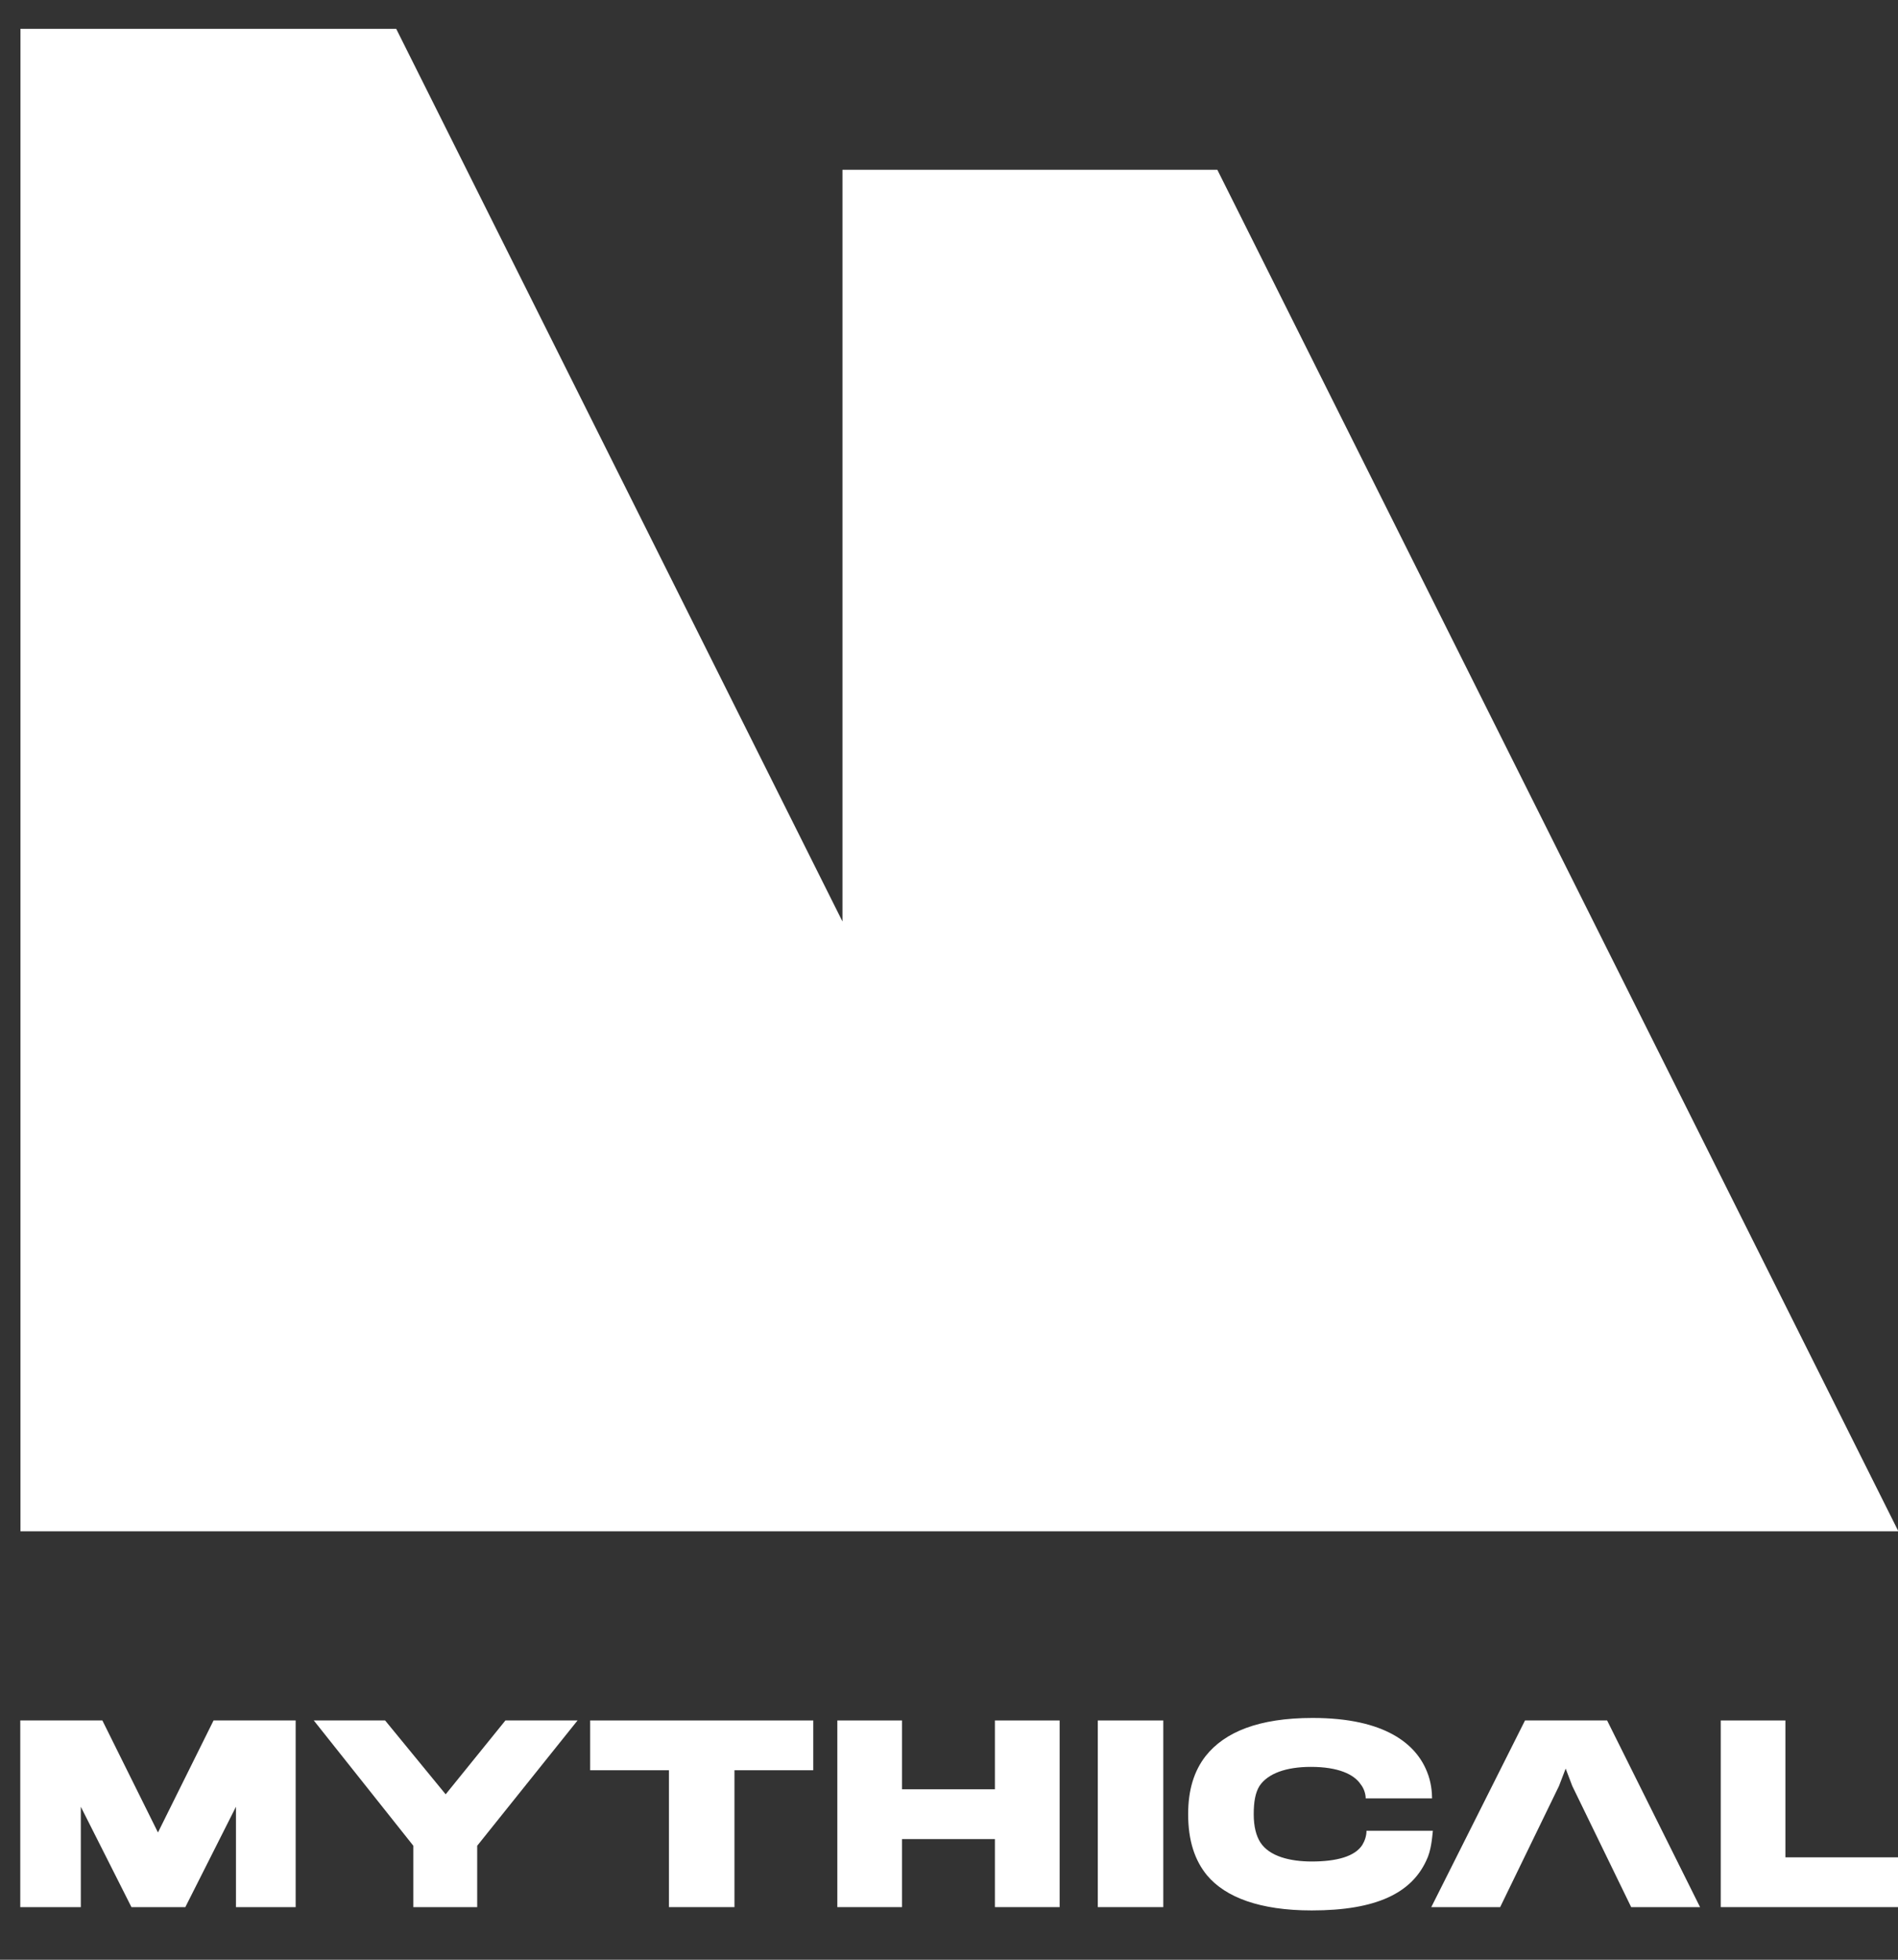 <svg width="31" height="32" viewBox="0 0 31 32" fill="none" xmlns="http://www.w3.org/2000/svg">
<rect x="0" y="0" width="31" height="32" fill="#333333" stroke="none"/>
<path d="M19.883 2.773H13.76V15.047L6.471 0.47H0.334V25.004H31.006L19.883 2.773Z" fill="#FFFFFF"/>
<path d="M3.854 31.141V29.502L3.027 31.141H2.147L1.32 29.502V31.141H0.331V28.093H1.672L2.58 29.922L3.488 28.093H4.829V31.141H3.854Z" fill="#FFFFFF"/>
<path d="M23.295 30.382C23.051 30.91 22.482 31.195 21.425 31.195C20.571 31.195 20.016 30.978 19.718 30.626C19.515 30.382 19.406 30.057 19.406 29.623C19.406 29.23 19.501 28.919 19.691 28.675C20.002 28.282 20.558 28.052 21.439 28.052C22.631 28.052 23.132 28.485 23.308 28.932C23.376 29.095 23.39 29.271 23.39 29.366H22.306C22.306 29.298 22.279 29.203 22.224 29.136C22.116 28.973 21.858 28.851 21.411 28.851C21.005 28.851 20.707 28.959 20.571 29.163C20.504 29.271 20.477 29.42 20.477 29.623C20.477 29.827 20.517 29.976 20.585 30.084C20.734 30.314 21.073 30.396 21.425 30.396C21.831 30.396 22.13 30.314 22.251 30.125C22.292 30.057 22.319 29.976 22.319 29.894H23.403C23.39 30.016 23.376 30.22 23.295 30.382Z" fill="#FFFFFF"/>
<path d="M26.249 28.093H24.908L23.377 31.141H24.502L25.463 29.163L25.572 28.879L25.68 29.163L26.642 31.141H27.767L26.249 28.093Z" fill="#FFFFFF"/>
<path d="M29.161 30.328V28.093H28.105V31.141H31.004V30.328H29.161Z" fill="#FFFFFF"/>
<path d="M8.255 28.093L7.279 29.299L6.29 28.093H5.125L6.751 30.139V31.141H7.794V30.139L9.433 28.093H8.255Z" fill="#FFFFFF"/>
<path d="M19 28.093H17.93V31.141H19V28.093Z" fill="#FFFFFF"/>
<path d="M16.25 28.093V29.217H14.733V28.093H13.676V31.141H14.733V30.03H16.25V31.141H17.307V28.093H16.25Z" fill="#FFFFFF"/>
<path d="M13.283 28.093H9.639V28.906H10.926V31.141H11.996V28.906H13.283V28.093Z" fill="#FFFFFF"/>
</svg>
